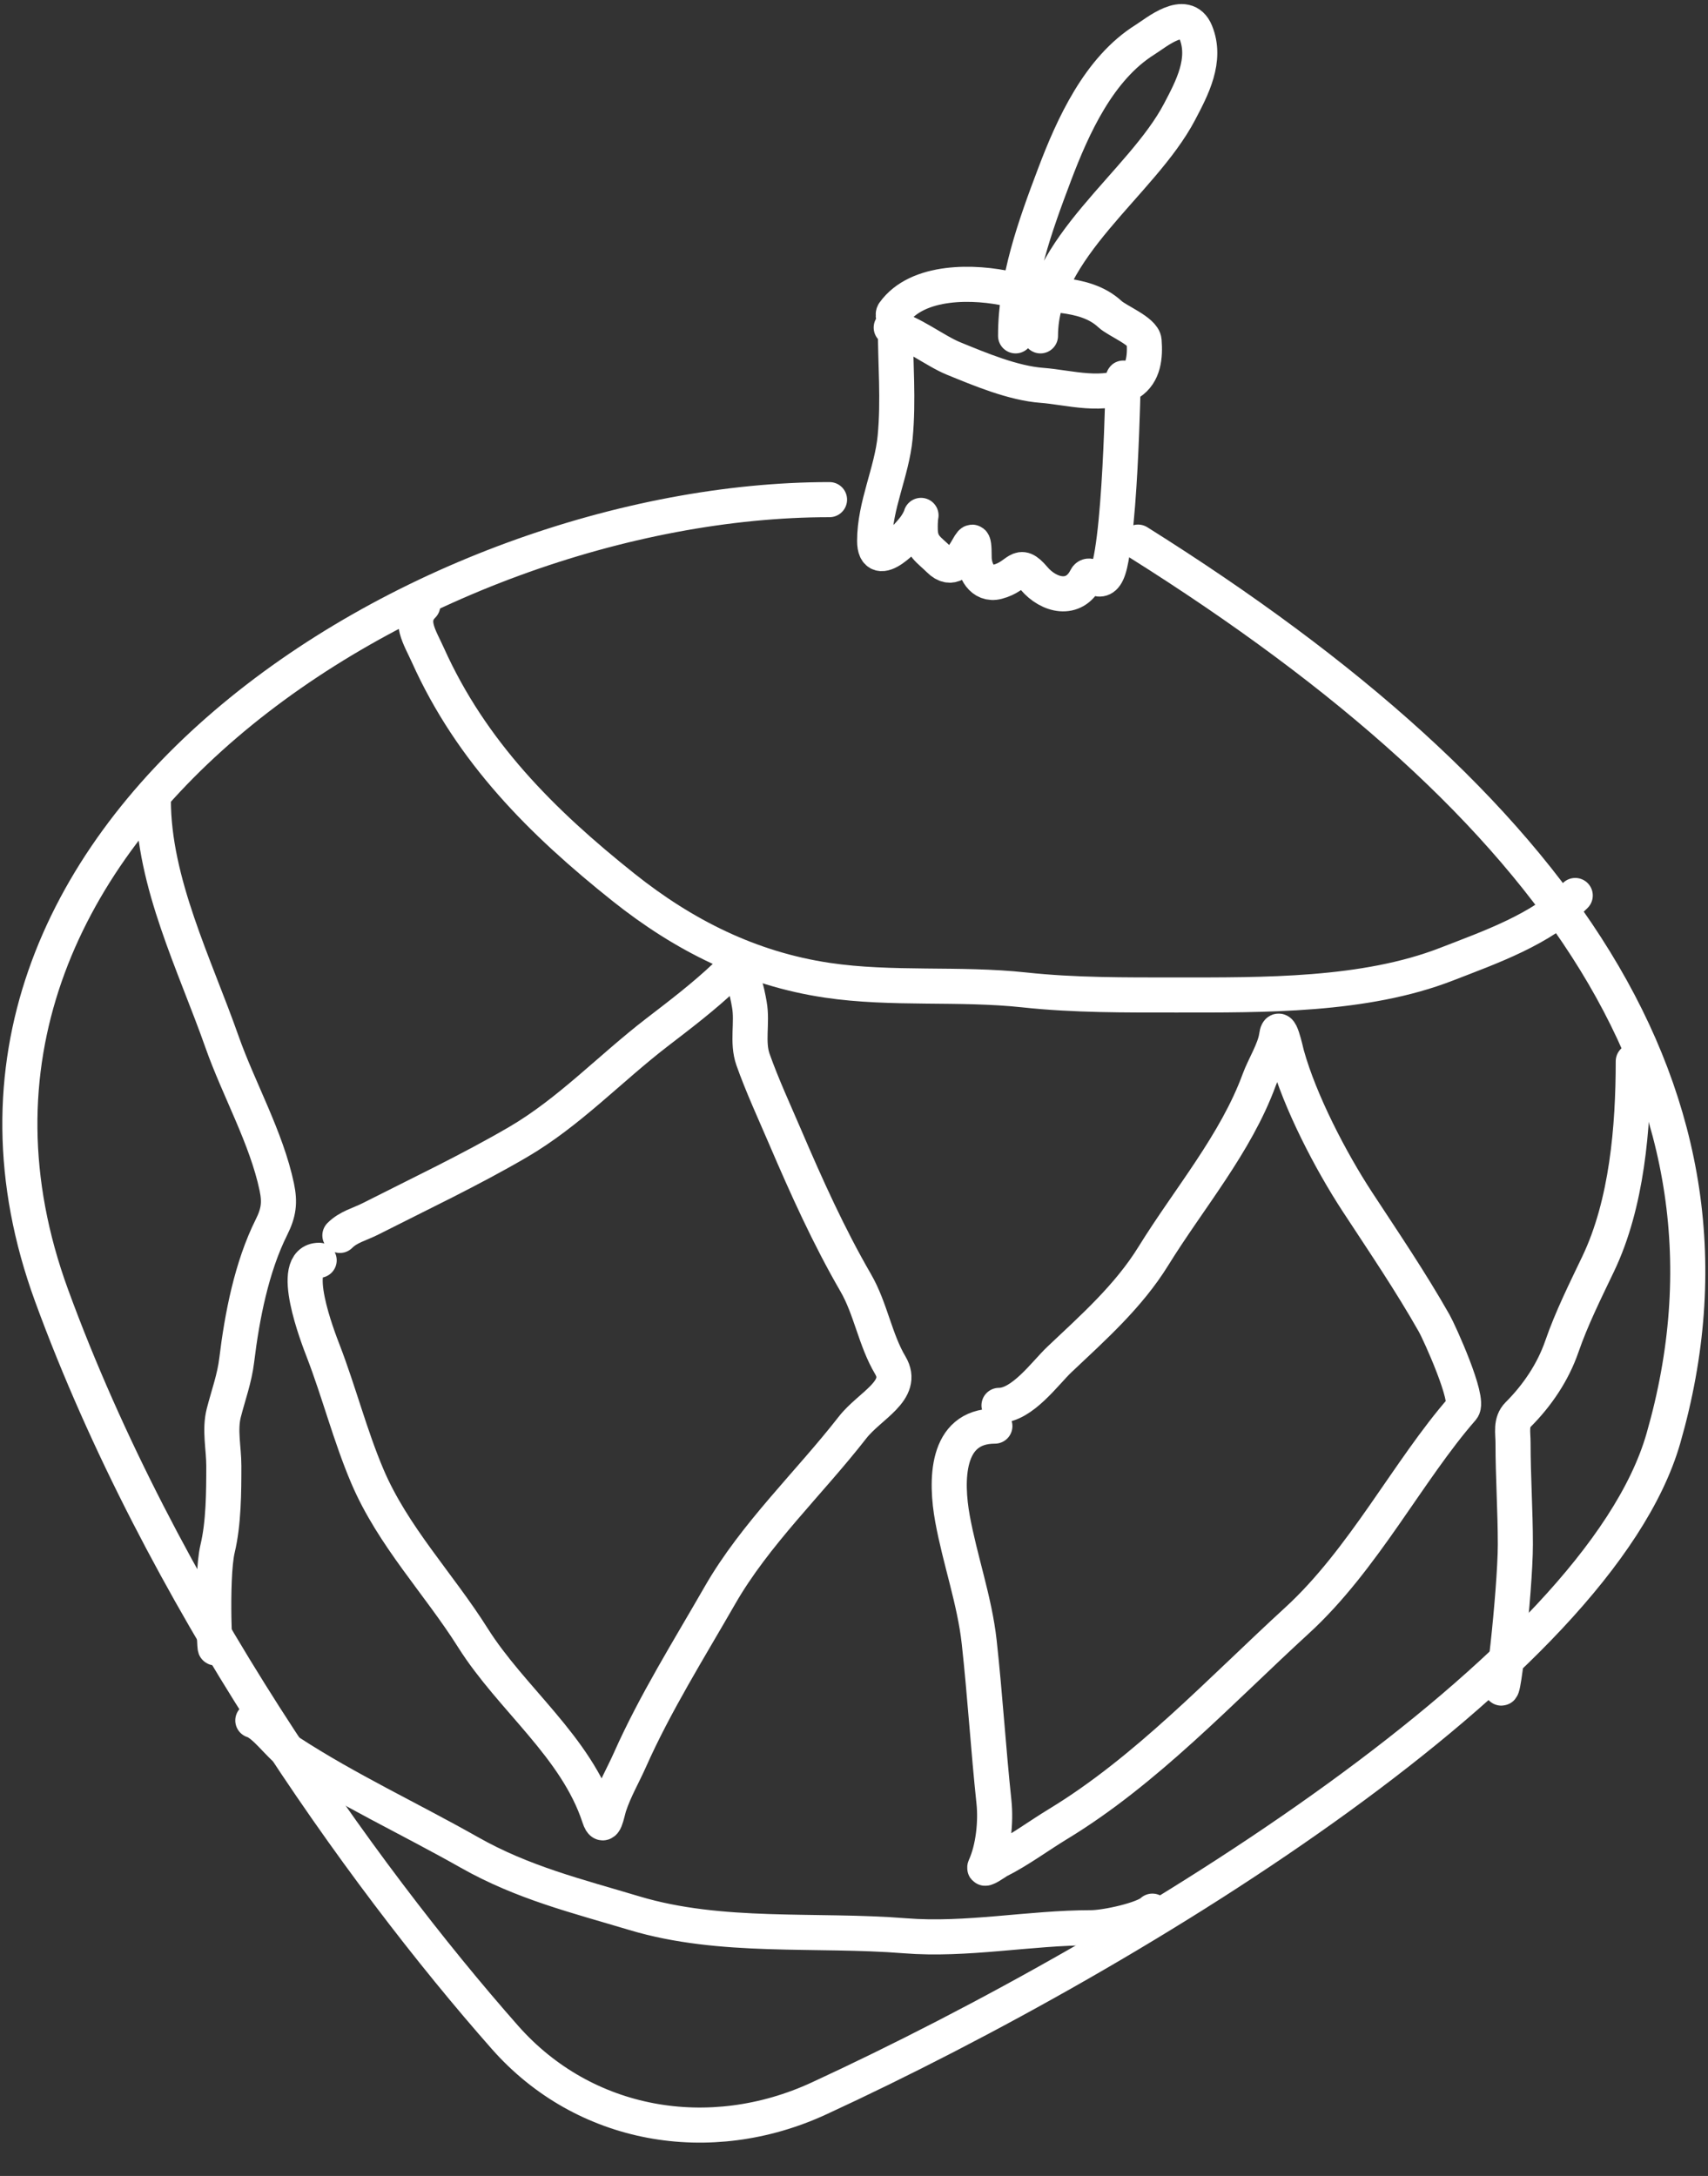 <?xml version="1.0" encoding="UTF-8"?> <svg xmlns="http://www.w3.org/2000/svg" width="146" height="186" viewBox="0 0 146 186" fill="none"><rect x="0" y="0" width="146" height="186" fill="#333333" stroke="none"/><path d="M70.907 42.709C36.32 42.709 -10.031 71.242 4.408 110.736C13.729 136.232 30.785 160.122 43.163 174.153C49.957 181.855 60.685 183.679 70.009 179.372C97.767 166.55 136.591 142.411 142.183 122.966C150.591 93.73 133.202 68.888 97.277 46.34" stroke="white" stroke-width="3" stroke-linecap="round"></path><path d="M76.182 28C77.82 28.328 79.932 30 81.498 30.638C83.76 31.561 86.589 32.757 89.077 32.941C91.331 33.108 94.501 34.066 96.558 32.725C97.786 31.924 97.897 30.474 97.798 29.142C97.737 28.313 95.493 27.425 94.884 26.858C92.668 24.793 89.127 25.373 86.38 24.732C83.301 24.014 78.422 23.908 76.399 26.74C76.243 26.958 76.537 27.542 76.537 27.882C76.537 31.059 76.82 34.193 76.517 37.371C76.233 40.35 74.765 43.202 74.765 46.23C74.765 48.966 77.673 45.802 78.23 45.009C79.023 43.881 78.621 43.505 78.663 45.285C78.695 46.676 79.412 46.979 80.277 47.844C82.43 49.996 83.269 43.793 83.269 47.627C83.269 48.734 83.947 50.074 85.258 49.734C87.135 49.247 87.018 47.82 88.388 49.439C89.639 50.917 91.811 51.47 92.837 49.419C93.211 48.671 94.311 50.706 94.884 48.198C95.993 43.348 96.026 28.34 96.026 33.316" stroke="white" stroke-width="3" stroke-linecap="round"></path><path d="M86.813 28.709C86.813 23.936 88.468 19.352 90.14 14.929C91.713 10.771 93.94 5.853 97.877 3.393C98.832 2.796 101.347 0.652 102.208 2.743C103.188 5.124 101.89 7.536 100.83 9.555C97.596 15.714 88.939 21.181 88.939 28.709" stroke="white" stroke-width="3" stroke-linecap="round"></path><path d="M13.108 68.397C13.108 75.428 16.67 82.499 18.974 89.048C20.394 93.085 22.779 97.264 23.66 101.47C23.935 102.788 23.829 103.651 23.207 104.896C21.506 108.297 20.688 112.528 20.234 116.274C20.046 117.83 19.522 119.246 19.132 120.763C18.754 122.229 19.132 123.79 19.132 125.291C19.132 127.526 19.121 130.191 18.6 132.378C17.986 134.957 18.423 142.983 18.423 140.331" stroke="white" stroke-width="3" stroke-linecap="round"></path><path d="M29.054 105.603C29.793 104.864 30.74 104.659 31.672 104.186C35.885 102.047 40.187 100.013 44.271 97.63C48.639 95.083 52.15 91.331 56.142 88.26C58.183 86.689 60.133 85.213 62.008 83.437C63.44 82.08 63.892 84.967 64.056 85.878C64.334 87.421 63.838 89.081 64.371 90.583C65.157 92.799 66.198 95.049 67.127 97.217C68.946 101.461 70.834 105.657 73.151 109.659C74.425 111.859 74.813 114.539 76.104 116.706C77.388 118.865 74.349 120.13 72.875 122.022C69.164 126.785 64.546 131.125 61.536 136.373C58.908 140.954 56 145.59 53.858 150.409C53.262 151.751 52.554 152.945 52.087 154.347C51.881 154.964 51.648 156.637 51.22 155.331C49.248 149.305 43.722 145.233 40.432 140.015C37.492 135.351 33.58 131.315 31.396 126.176C29.931 122.727 28.985 119.011 27.636 115.506C27.183 114.328 24.606 107.73 27.282 107.73" stroke="white" stroke-width="3" stroke-linecap="round"></path><path d="M85.396 120.132C87.389 120.132 89.35 117.352 90.553 116.215C93.458 113.47 96.465 110.805 98.585 107.376C101.633 102.447 105.644 97.751 107.641 92.296C108.049 91.181 108.953 89.751 109.118 88.595C109.335 87.074 109.909 89.831 110.003 90.17C111.115 94.172 113.738 99.232 116.027 102.73C118.29 106.186 120.56 109.519 122.603 113.124C123.034 113.885 125.657 119.662 125.004 120.408C120.385 125.687 116.552 133.316 110.87 138.519C104.335 144.503 97.991 151.335 90.435 155.922C88.796 156.917 87.073 158.194 85.396 159.032C85.18 159.141 84.004 160.004 84.195 159.584C84.914 158.002 85.144 155.743 84.963 154.032C84.481 149.494 84.203 144.925 83.703 140.37C83.313 136.818 82.06 133.345 81.419 129.818C80.839 126.629 80.793 121.904 85.041 121.904" stroke="white" stroke-width="3" stroke-linecap="round"></path><path d="M139.612 90.721C139.612 96.363 139.07 102.89 136.619 108.025C135.526 110.315 134.334 112.699 133.509 115.092C132.743 117.314 131.387 119.301 129.768 120.919C129.117 121.571 129.335 122.452 129.335 123.341C129.335 126.236 129.532 129.137 129.532 132.022C129.532 135.878 128.272 147.374 128.272 143.519" stroke="white" stroke-width="3" stroke-linecap="round"></path><path d="M36.141 51.742C34.868 53.014 35.888 54.466 36.574 55.994C40.292 64.272 46.304 70.278 53.307 75.858C58.446 79.952 64.128 82.811 70.71 83.791C76.238 84.615 81.995 84.016 87.561 84.618C91.84 85.081 96.21 85.051 100.515 85.051C108.01 85.051 116.632 85.149 123.666 82.413C127.43 80.95 131.749 79.448 134.651 76.547" stroke="white" stroke-width="3" stroke-linecap="round"></path><path d="M21.612 147.063C22.622 147.367 23.878 149.204 24.762 149.78C29.655 152.969 35.031 155.465 40.117 158.344C44.709 160.943 49.298 162.061 54.232 163.541C61.655 165.768 69.773 164.863 77.363 165.47C82.632 165.892 88.011 164.781 93.27 164.781C94.558 164.781 97.812 164.058 98.506 163.364" stroke="white" stroke-width="3" stroke-linecap="round"></path></svg> 